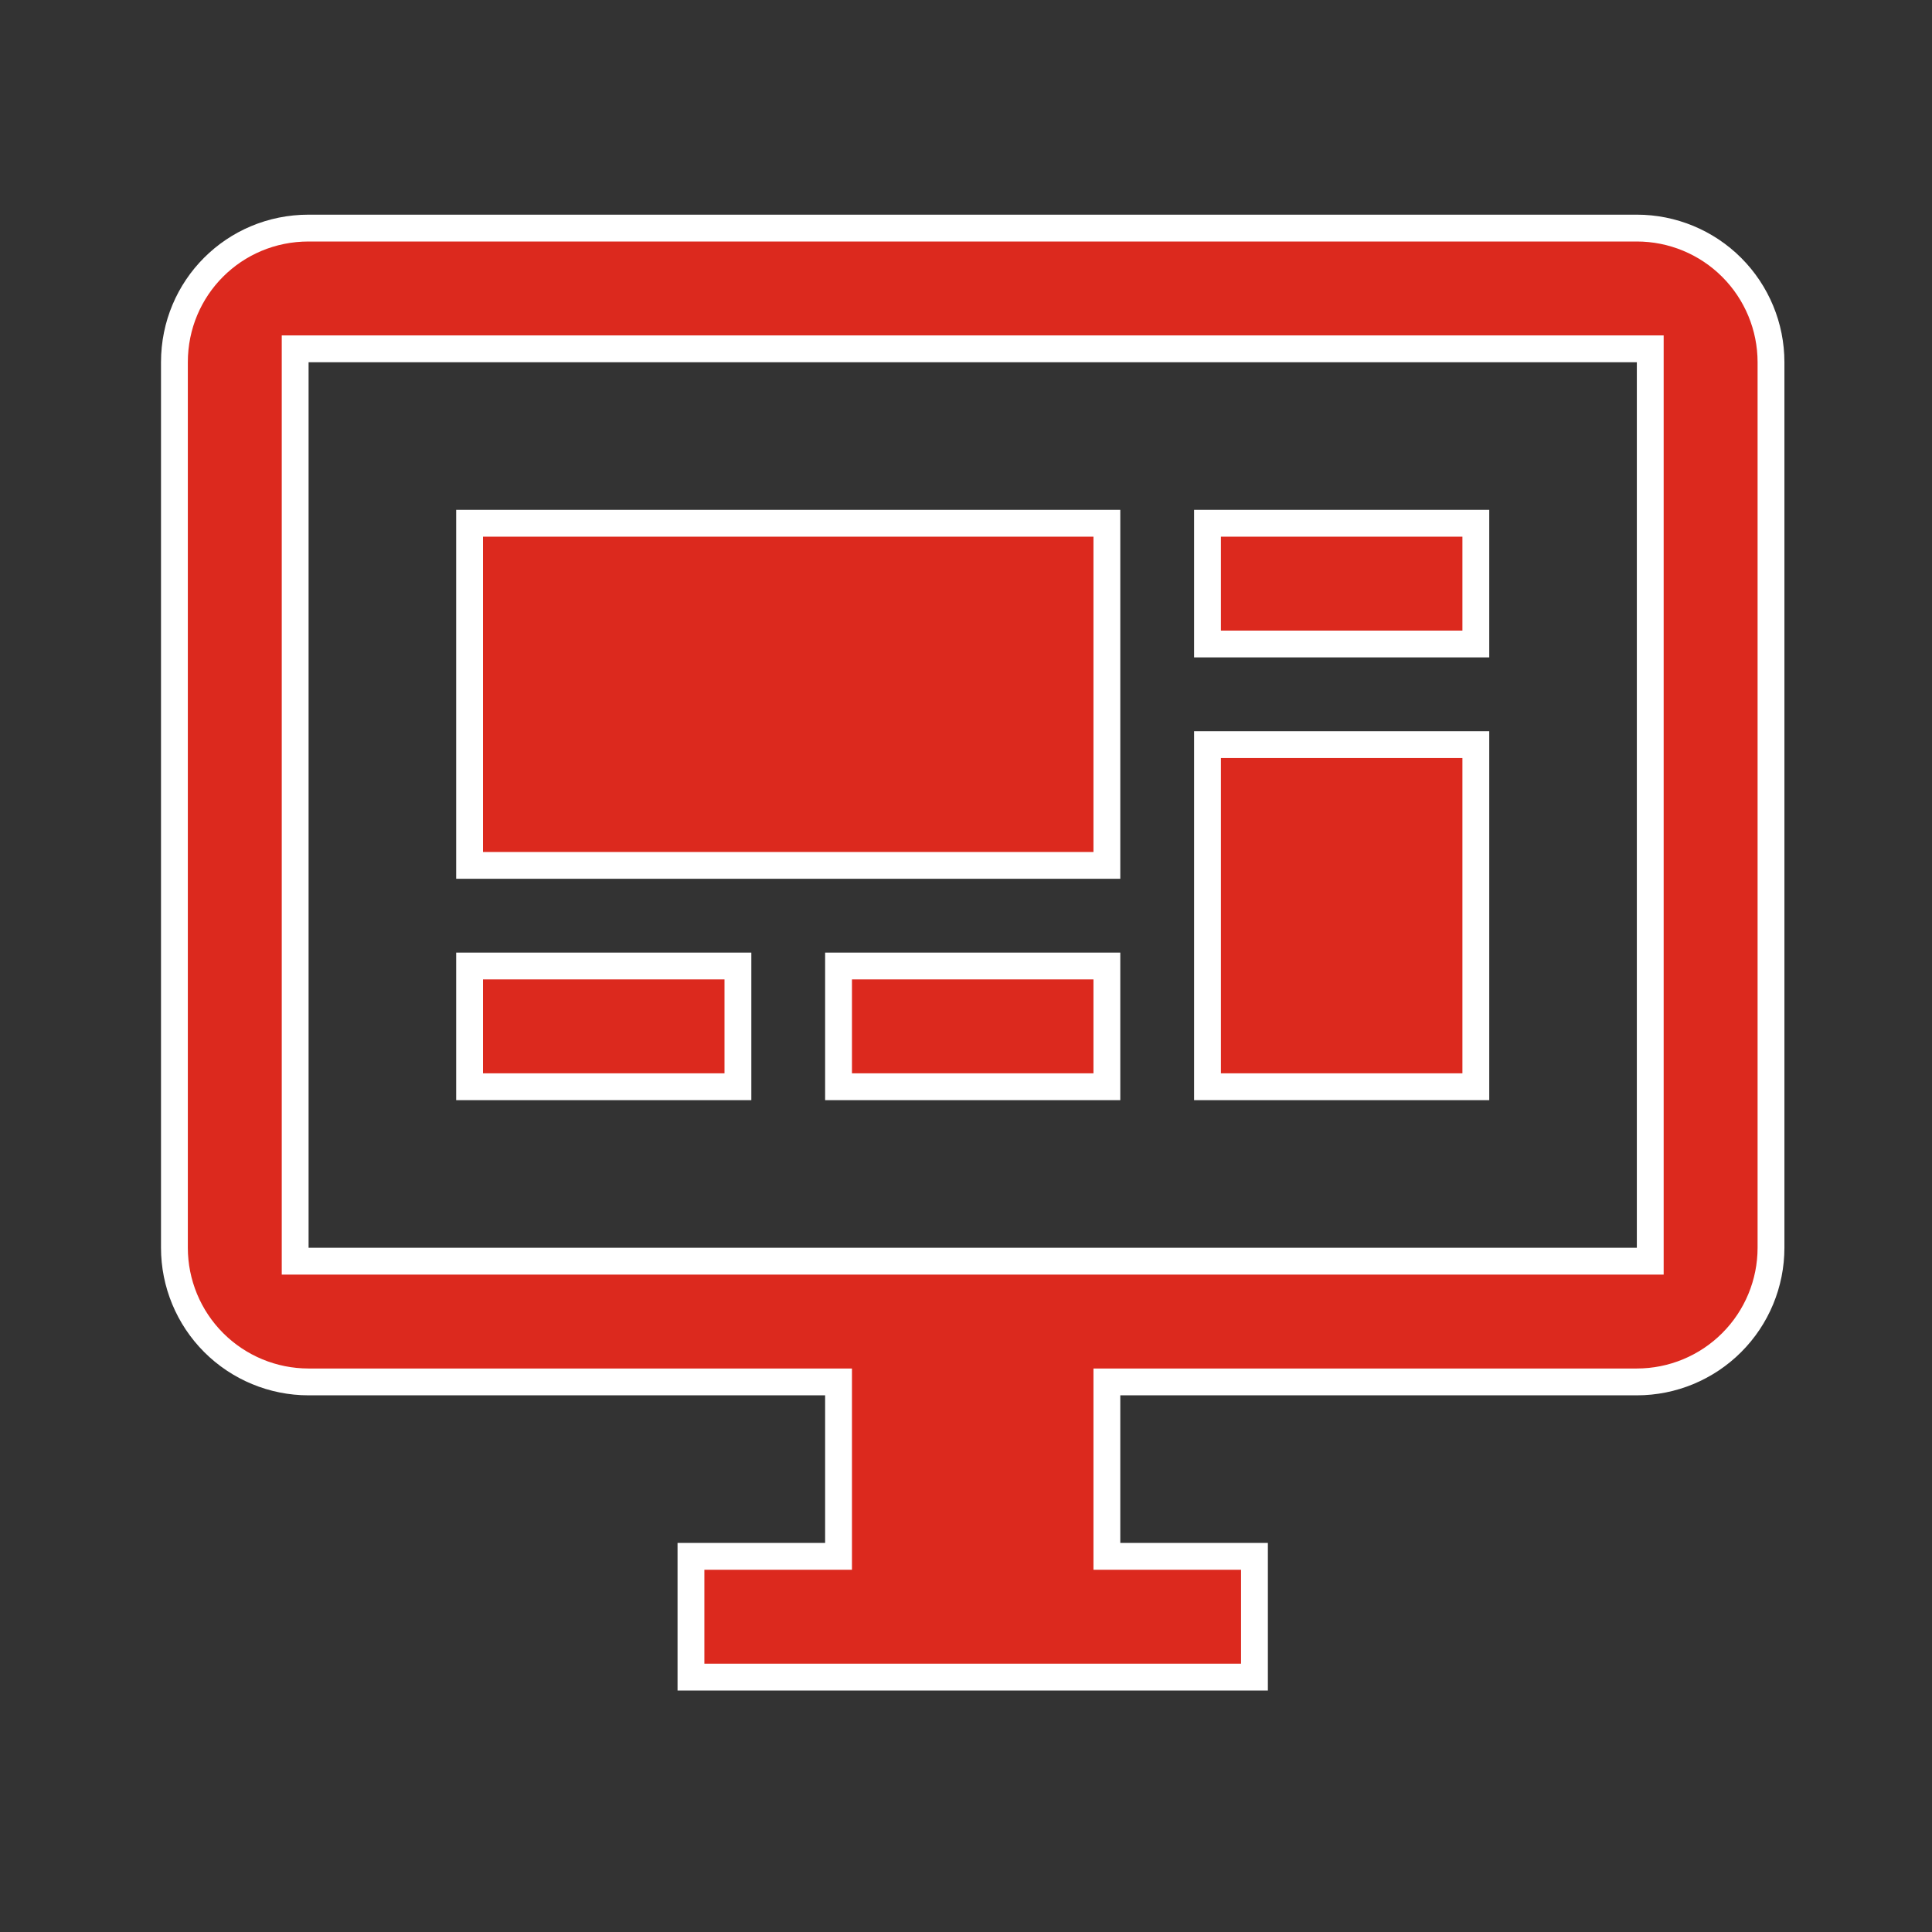 <svg width="72" height="72" viewBox="0 0 72 72" fill="none" xmlns="http://www.w3.org/2000/svg">
<rect x="0" y="0" width="72" height="72" fill="#333333" stroke="none"/>
<path d="M61 47H61.5V46.5V13.5V13H61H11.5H11V13.5V46.5V47H11.5H61ZM41.75 51.5H41.25V52V57.5V58H41.75H46.75V62.5H25.75V58H30.75H31.25V57.5V52V51.5H30.75H11.5C10.174 51.5 8.902 50.973 7.964 50.035C7.027 49.098 6.5 47.826 6.5 46.5V13.5C6.5 10.724 8.724 8.5 11.5 8.5H61C62.326 8.5 63.598 9.027 64.535 9.964C65.473 10.902 66 12.174 66 13.5V46.5C66 47.826 65.473 49.098 64.535 50.035C63.598 50.973 62.326 51.5 61 51.5H41.75ZM17.5 19.5H41.25V32.25H17.5V19.5ZM45 19.5H55V24H45V19.5ZM55 27.75V40.5H45V27.75H55ZM17.5 36H27.5V40.5H17.5V36ZM31.25 36H41.25V40.5H31.25V36Z" fill="#DC291E" stroke="white"/>
</svg>
